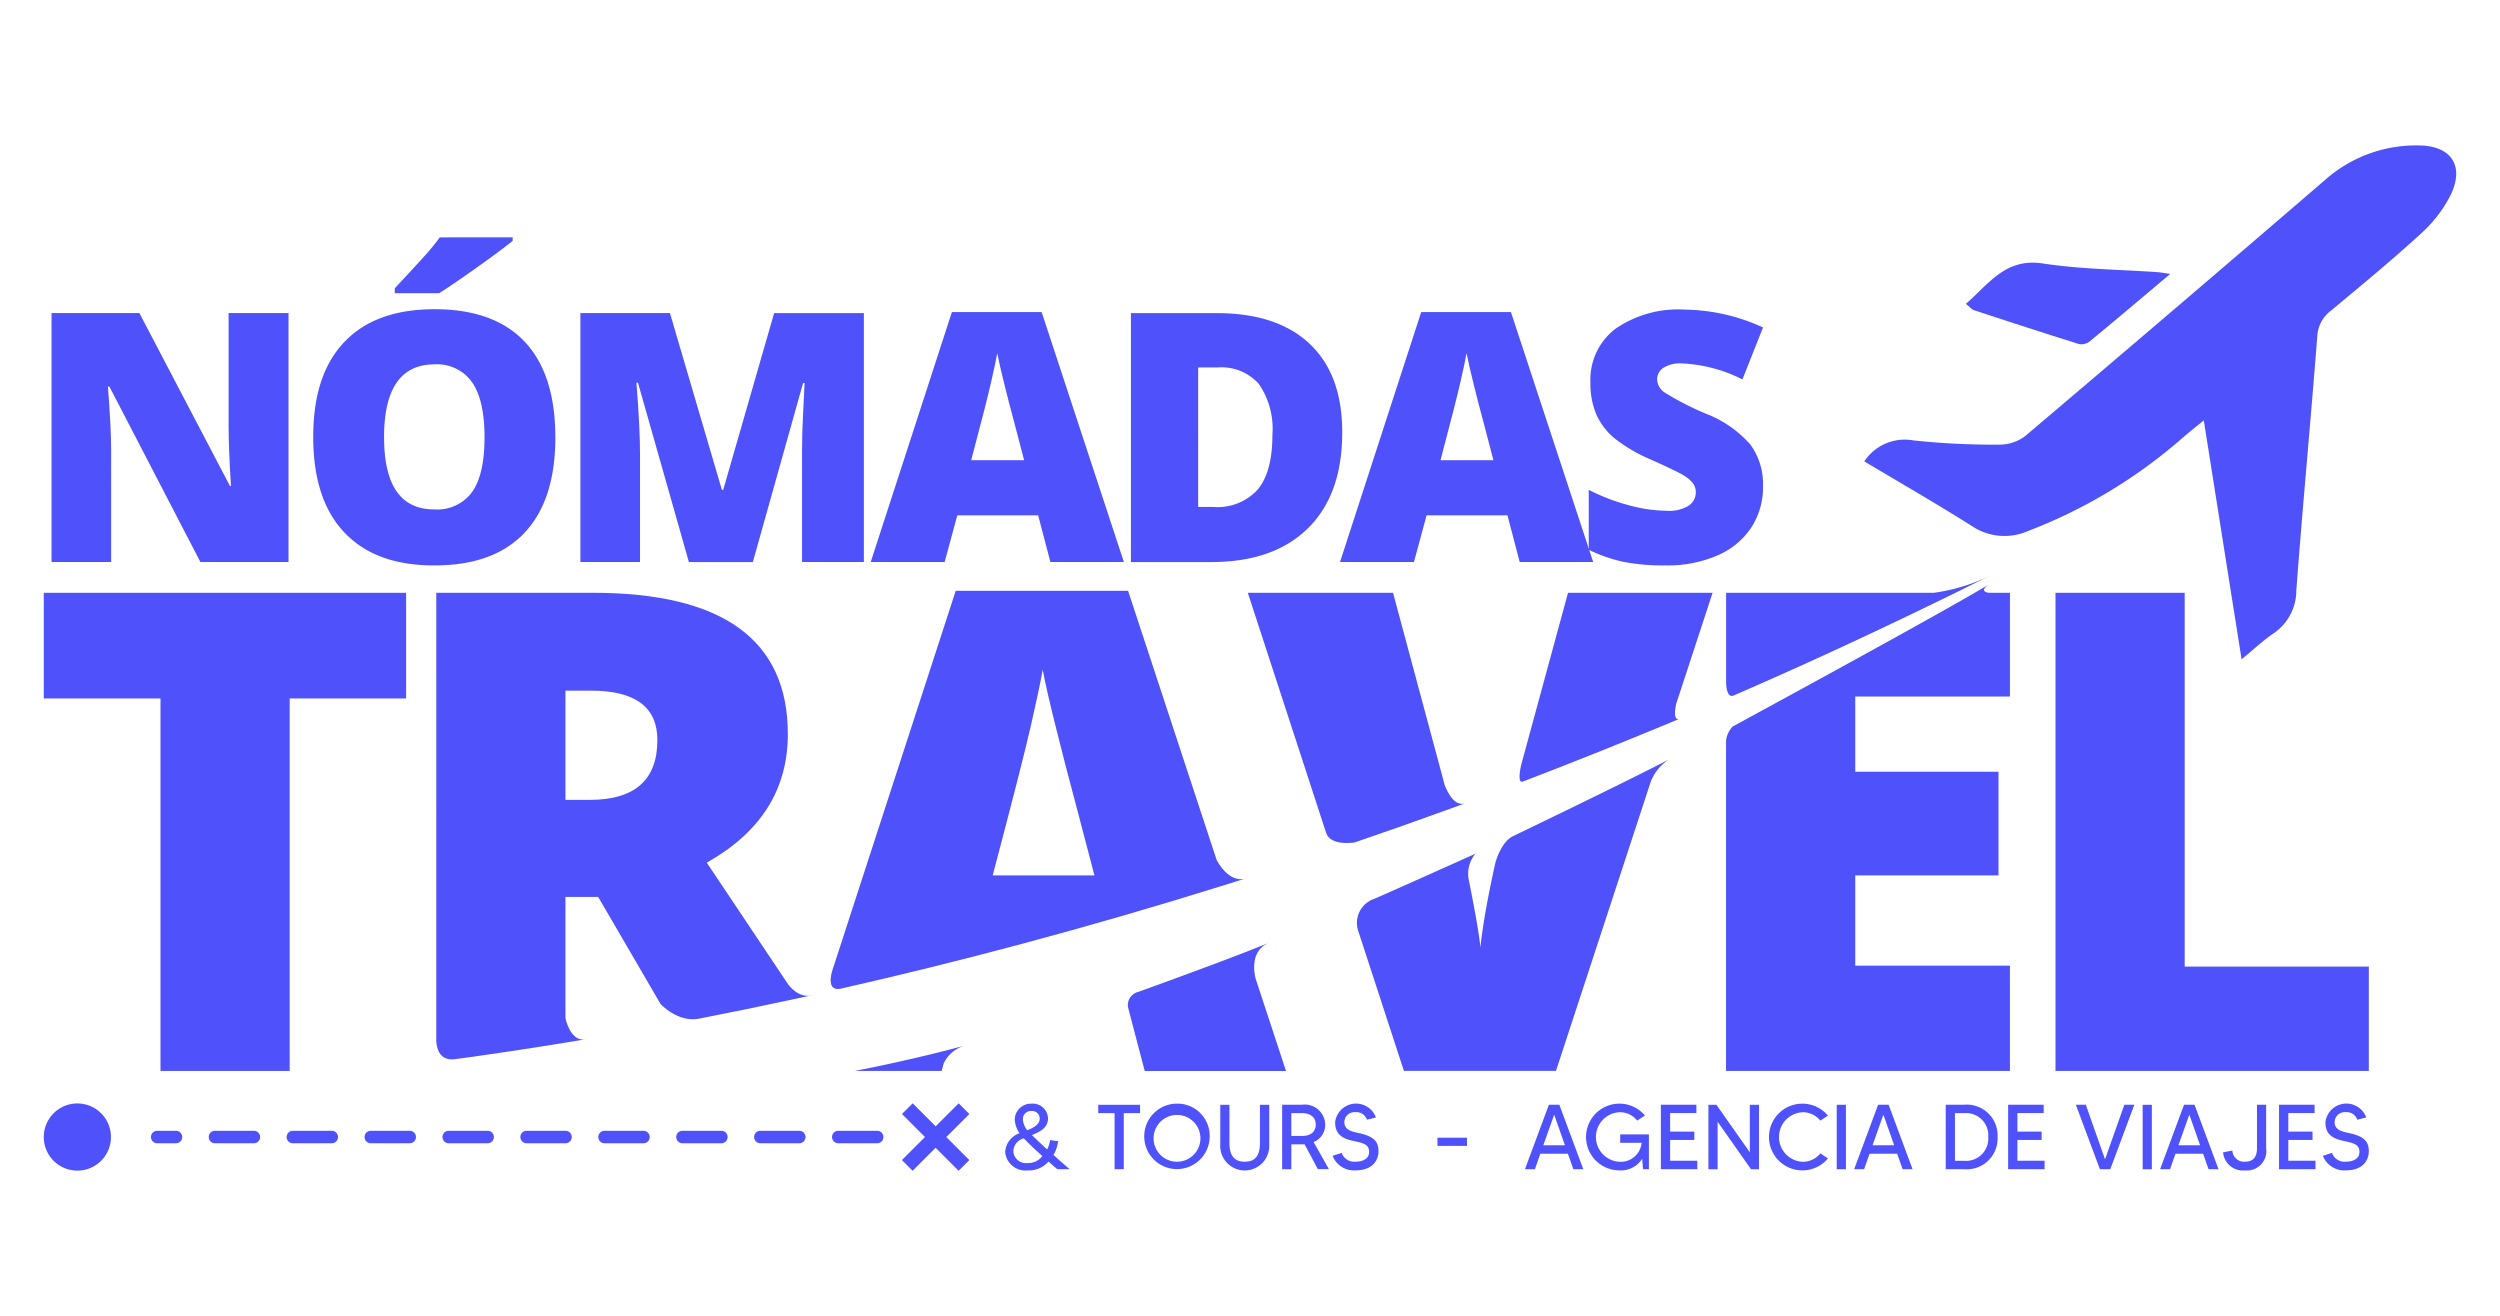 <svg xmlns="http://www.w3.org/2000/svg" xmlns:xlink="http://www.w3.org/1999/xlink" width="257" height="135.31" viewBox="0 0 257 135.31"><defs><clipPath id="b"><rect width="257" height="135.31"/></clipPath></defs><g id="a" clip-path="url(#b)"><g transform="translate(4.5 14.955)"><path d="M3.453,105.385A3.453,3.453,0,1,0,0,101.932,3.453,3.453,0,0,0,3.453,105.385Z" fill="#4f51fa"/><path d="M95.15,99.566l-1.1-1.1-2.365,2.365-2.365-2.365-1.1,1.1,2.365,2.365L88.215,104.3l1.1,1.1,2.365-2.366,2.365,2.366,1.1-1.1-2.365-2.366Z" fill="#4f51fa"/><path d="M13.589,102.573H11.661a.641.641,0,0,1,0-1.283h1.928a.641.641,0,0,1,0,1.283Z" fill="#4f51fa"/><path d="M29.606,102.573h-4a.641.641,0,0,1,0-1.283h4a.641.641,0,0,1,0,1.283Zm-8.008,0h-4a.641.641,0,0,1,0-1.283h4a.641.641,0,0,1,0,1.283Z" fill="#4f51fa"/><path d="M85.674,102.573h-4a.641.641,0,0,1,0-1.283h4a.641.641,0,0,1,0,1.283Z" fill="#4f51fa"/><path d="M77.666,102.573h-4a.641.641,0,0,1,0-1.283h4a.641.641,0,0,1,0,1.283Z" fill="#4f51fa"/><path d="M69.657,102.573h-4a.641.641,0,0,1,0-1.283h4a.641.641,0,0,1,0,1.283Z" fill="#4f51fa"/><path d="M61.648,102.573h-4a.641.641,0,0,1,0-1.283h4a.641.641,0,0,1,0,1.283Z" fill="#4f51fa"/><path d="M53.636,102.573h-4a.641.641,0,0,1,0-1.283h4a.641.641,0,0,1,0,1.283Z" fill="#4f51fa"/><path d="M45.628,102.573h-4a.641.641,0,0,1,0-1.283h4a.641.641,0,0,1,0,1.283Z" fill="#4f51fa"/><path d="M37.619,102.573h-4a.641.641,0,0,1,0-1.283h4a.641.641,0,0,1,0,1.283Z" fill="#4f51fa"/><path d="M25.165,42.819H16.1L6.75,24.793H6.593q.335,4.254.332,6.493V42.819H.8V17.231h9.03l9.314,17.784h.1Q19,31.146,19,28.8V17.231H25.16V42.819Z" fill="#4f51fa"/><path d="M52.591,29.994q0,6.455-3.168,9.818T40.146,43.17c-4.071,0-7.092-1.126-9.234-3.377S27.7,34.264,27.7,29.956s1.064-7.51,3.2-9.756,5.225-3.368,9.281-3.368,7.158,1.116,9.257,3.344,3.149,5.5,3.149,9.818Zm-17.608,0q0,7.424,5.163,7.419a4.444,4.444,0,0,0,3.895-1.8q1.268-1.8,1.268-5.619c0-2.546-.428-4.441-1.287-5.662A4.388,4.388,0,0,0,40.179,22.5q-5.194,0-5.2,7.491Zm1.1-14.805v-.508q2.693-2.885,3.425-3.729c.485-.56.884-1.064,1.2-1.506H48.2v.366q-1.4,1.119-3.852,2.855t-3.71,2.522Z" fill="#4f51fa"/><path d="M66.318,42.819l-5.234-18.43h-.157q.371,4.71.366,7.315V42.819H55.165V17.231H64.37L69.709,35.4h.138l5.234-18.168h9.224V42.819H77.95V31.6c0-.584.009-1.23.024-1.943s.1-2.456.238-5.234h-.157l-5.163,18.4H66.318Z" fill="#4f51fa"/><path d="M103.481,42.819l-1.259-4.8H93.91l-1.3,4.8h-7.6l8.345-25.692h9.225l8.454,25.692Zm-2.7-10.464-1.1-4.2q-.385-1.4-.936-3.624c-.366-1.482-.608-2.541-.727-3.187-.1.594-.314,1.577-.622,2.94s-.993,4.056-2.057,8.07Z" fill="#4f51fa"/><path d="M133.481,29.486q0,6.405-3.529,9.87t-9.913,3.467H111.76V17.236h8.854q6.162,0,9.514,3.149T133.481,29.486Zm-7.177.247a8.131,8.131,0,0,0-1.392-5.215,5.147,5.147,0,0,0-4.227-1.7h-2.014V37.157h1.539a5.575,5.575,0,0,0,4.622-1.829q1.475-1.831,1.472-5.591Z" fill="#4f51fa"/><path d="M151.725,42.819l-1.259-4.8h-8.312l-1.3,4.8h-7.6l8.345-25.692h9.225l8.454,25.692Zm-2.7-10.464-1.1-4.2q-.386-1.4-.936-3.624c-.366-1.482-.608-2.541-.727-3.187-.1.594-.313,1.577-.622,2.94s-.993,4.056-2.057,8.07Z" fill="#4f51fa"/><path d="M176.738,35.048a7.566,7.566,0,0,1-1.207,4.227,7.876,7.876,0,0,1-3.481,2.869,12.9,12.9,0,0,1-5.339,1.026,21.347,21.347,0,0,1-4.289-.361,15.916,15.916,0,0,1-3.6-1.249V35.4a20.482,20.482,0,0,0,4.113,1.582,15.308,15.308,0,0,0,3.919.57,3.8,3.8,0,0,0,2.256-.532,1.634,1.634,0,0,0,.717-1.373,1.485,1.485,0,0,0-.29-.917,3.485,3.485,0,0,0-.926-.8c-.427-.266-1.563-.817-3.406-1.644a16.309,16.309,0,0,1-3.752-2.2,6.783,6.783,0,0,1-1.857-2.451,8.111,8.111,0,0,1-.6-3.273,6.566,6.566,0,0,1,2.569-5.515,11.328,11.328,0,0,1,7.073-1.976,19.836,19.836,0,0,1,8.1,1.838l-2.118,5.339a15.321,15.321,0,0,0-6.194-1.643,3.249,3.249,0,0,0-1.962.47,1.432,1.432,0,0,0-.613,1.173,1.7,1.7,0,0,0,.779,1.349,29.321,29.321,0,0,0,4.228,2.171,11.709,11.709,0,0,1,4.593,3.192,6.929,6.929,0,0,1,1.287,4.3Z" fill="#4f51fa"/><path d="M25.284,95.139H12V56.846H0V45.987H37.249V56.846H25.279V95.139Z" fill="#4f51fa"/><path d="M206.806,95.139V45.987h13.28V84.414h18.929V95.139Z" fill="#4f51fa"/><path d="M225.936,52.822c-1.325-8.374-2.579-16.3-3.886-24.566-.807.665-1.458,1.178-2.089,1.719a52.579,52.579,0,0,1-15.974,9.656,6,6,0,0,1-5.724-.475c-3.643-2.308-7.391-4.455-11.115-6.683a4.992,4.992,0,0,1,5.04-2.156,78.411,78.411,0,0,0,8.84.437,4.389,4.389,0,0,0,2.659-.879q15.468-13.11,30.837-26.338A14.08,14.08,0,0,1,244.289,0c3.2.071,4.546,2.1,3.178,5.006a13.513,13.513,0,0,1-3.073,4.033c-3,2.75-6.151,5.339-9.281,7.951a3.515,3.515,0,0,0-1.4,2.66c-.674,8.706-1.5,17.4-2.151,26.105a5.325,5.325,0,0,1-2.394,4.436C228.154,50.88,227.256,51.735,225.936,52.822Z" fill="#4f51fa"/><path d="M197.594,16.277c2.389-2.066,4.07-4.736,7.918-4.147,3.88.594,7.851.618,11.784.893.328.024.656.09,1.306.181-2.93,2.465-5.605,4.736-8.312,6.963a1.37,1.37,0,0,1-1.083.242c-3.6-1.126-7.187-2.294-10.773-3.472-.251-.081-.441-.337-.845-.66Z" fill="#4f51fa"/><path d="M200.031,44.239a18.774,18.774,0,0,1-5.752,1.748H172.943V55.14s-.019,1.691.745,1.415q11.215-4.866,22.823-10.568h.01Z" fill="#4f51fa"/><path d="M202.122,56.646V45.987h-2.166s-1.235-.128.18-.955l-1.643.955C192,49.754,173.637,59.719,173.637,59.719a2.441,2.441,0,0,0-.7,1.506V95.139h29.184V84.314h-15.9V75.037h14.725V64.379H186.219V56.646Z" fill="#4f51fa"/><path d="M167.8,57.435l3.753-11.447H156.693l-4.8,17.627s-.494,1.976.133,1.781q7.459-2.85,15.157-6.056l.9-.375c-.684.128-.276-1.525-.276-1.525Z" fill="#4f51fa"/><path d="M127.7,95.139l-3.111-9.457s-.855-2.826,1.378-3.724l-2.3.912C119.5,84.5,112.5,87.017,112.5,87.017a1.38,1.38,0,0,0-1.016,1.667l1.695,6.46H127.7Z" fill="#4f51fa"/><path d="M92.879,93.006q-4.838,1.226-9.519,2.133H92.3l.266-.983-.052.2a3.436,3.436,0,0,1,2.214-1.833L92.879,93Z" fill="#4f51fa"/><path d="M123.615,75.337c-1.829.584-3.045-1.89-3.049-1.9l-9.1-27.659H93.748l-12.6,38.768-.071.214c-.181.584-.57,2.218.879,1.914,11.737-2.665,25.008-6.132,39.457-10.654l2.194-.689Zm-26.067-.3q3.057-11.563,3.952-15.5t1.192-5.648q.334,1.852,1.4,6.118t1.8,6.959l2.118,8.07H97.548Z" fill="#4f51fa"/><path d="M165.719,63.808C160.622,66.393,151.042,71,151.042,71c-1.211.575-1.772,2.579-1.819,2.741-.19.845-.385,1.786-.6,2.84q-.7,3.527-.94,5.885c-.1-1.6-1.216-7.092-1.216-7.092a3.219,3.219,0,0,1,.708-2.57s-6.142,2.774-10.46,4.669l.053-.024a2.6,2.6,0,0,0-1.658,3.244l.033.1,4.679,14.34h15.632L165.2,65.395a4.782,4.782,0,0,1,1.829-2.251Z" fill="#4f51fa"/><path d="M143.992,65.666l-5.287-19.679H123.776l8.047,24.666c.441,1.349,2.674,1.036,2.94.993,3.253-1.116,6.545-2.27,9.894-3.491l1.468-.537c-1.321.489-2.138-1.943-2.138-1.947Z" fill="#4f51fa"/><path d="M76.553,86.285l-8.4-12.563q8.336-4.674,8.336-13.214,0-14.52-20.04-14.525h-16.1V91.994c.014.618.223,2.166,1.938,1.933,3.263-.442,7.058-1,11.343-1.7l2.033-.337c-1.544.261-2.033-2.166-2.033-2.166V77.251h3.363L63.41,88.266s1.781,1.924,3.942,1.5q4.823-.94,10.136-2.09l1.61-.352c-1.444.48-2.541-1.04-2.541-1.045ZM56.119,67.271H53.63V56.043h2.622q6.826,0,6.826,5.078Q63.078,67.276,56.119,67.271Z" fill="#4f51fa"/><path d="M105.472,105.237h-1.278c-.256-.209-.608-.522-.907-.783a2.673,2.673,0,0,1-2.147.907,2.083,2.083,0,0,1-2.309-1.919,2.179,2.179,0,0,1,1.478-1.9,2.742,2.742,0,0,1-.494-1.42,1.668,1.668,0,0,1,1.733-1.62,1.56,1.56,0,0,1,1.687,1.515c0,.993-.851,1.382-1.658,1.715.133.123.351.332.494.465l.123.124c.314.294.632.6.955.879a3.106,3.106,0,0,0,.3-.955l.831.114a3.822,3.822,0,0,1-.484,1.42c.712.637,1.382,1.221,1.676,1.468Zm-2.822-1.353q-.526-.471-1.04-.955l-.123-.124c-.247-.228-.523-.513-.727-.736a1.4,1.4,0,0,0-1.088,1.373,1.3,1.3,0,0,0,1.449,1.164,1.806,1.806,0,0,0,1.534-.718Zm-2-3.767a2.022,2.022,0,0,0,.447,1.116c.841-.323,1.287-.674,1.287-1.221a.779.779,0,0,0-.841-.755.82.82,0,0,0-.888.86Z" fill="#4f51fa"/><path d="M112.7,99.476h-1.677v5.762h-.945V99.476H108.4v-.86h4.3Z" fill="#4f51fa"/><path d="M119.854,101.927A3.364,3.364,0,1,1,116.5,98.5,3.308,3.308,0,0,1,119.854,101.927Zm-.955,0a2.407,2.407,0,1,0-2.4,2.546A2.412,2.412,0,0,0,118.9,101.927Z" fill="#4f51fa"/><path d="M125.977,98.616v4.109a2.52,2.52,0,1,1-5.034,0V98.616h.945v3.938c0,1.42.613,1.914,1.572,1.914s1.563-.494,1.563-1.914V98.616Z" fill="#4f51fa"/><path d="M130.978,105.237l-1.372-2.565a2.05,2.05,0,0,1-.257.01h-1.1v2.555h-.945V98.611h2.042a2.1,2.1,0,0,1,2.385,2.033,1.9,1.9,0,0,1-1.193,1.805l1.573,2.784h-1.136Zm-1.629-3.415c.917,0,1.411-.465,1.411-1.173s-.494-1.173-1.411-1.173h-1.1v2.346Z" fill="#4f51fa"/><path d="M137.211,103.4c0,.926-.632,1.957-2.337,1.957a2.352,2.352,0,0,1-2.385-1.5l.936-.294a1.373,1.373,0,0,0,1.468.9c.717,0,1.353-.314,1.353-.993,0-.9-.8-.936-1.857-1.192-1.334-.323-1.638-1.022-1.638-1.886a2.171,2.171,0,0,1,4.194-.47l-.927.228a1.128,1.128,0,0,0-1.173-.774A1.043,1.043,0,0,0,133.7,100.4c0,.84.8.973,1.648,1.163C136.636,101.869,137.211,102.33,137.211,103.4Z" fill="#4f51fa"/><path d="M146.306,102v.841h-3.035V102Z" fill="#4f51fa"/><path d="M156.689,103.646h-2.841l-.56,1.591h-1.021l2.46-6.626H155.8l2.461,6.626h-1.021l-.561-1.591Zm-.314-.869-1.106-3.149-1.117,3.149Z" fill="#4f51fa"/><path d="M165.007,101.661v3.576H164.4l-.085-1.078a2.562,2.562,0,0,1-2.347,1.2,3.43,3.43,0,1,1,2.632-5.638l-.793.522a2.282,2.282,0,0,0-1.839-.86,2.55,2.55,0,0,0,0,5.092,2.153,2.153,0,0,0,2.29-1.952h-2.2v-.86h2.954Z" fill="#4f51fa"/><path d="M169.984,104.378v.859h-3.747V98.611h3.652v.86h-2.7v1.9h2.489v.86h-2.489v2.137h2.793Z" fill="#4f51fa"/><path d="M176.326,98.616v6.626h-.821l-3.435-4.883v4.883h-.945V98.616h.822l3.434,4.883V98.616Z" fill="#4f51fa"/><path d="M182.63,103.608l.783.523a3.43,3.43,0,1,1,0-4.4l-.783.513a2.311,2.311,0,0,0-1.843-.86,2.55,2.55,0,0,0,0,5.092,2.319,2.319,0,0,0,1.843-.859Z" fill="#4f51fa"/><path d="M185.26,98.616v6.626h-.945V98.616Z" fill="#4f51fa"/><path d="M190.533,103.646h-2.841l-.56,1.591H186.11l2.461-6.626h1.078l2.461,6.626h-1.022l-.56-1.591Zm-.314-.869-1.107-3.149L188,102.777Z" fill="#4f51fa"/><path d="M200.849,101.927a3.165,3.165,0,0,1-3.453,3.31H195.52V98.611H197.4a3.173,3.173,0,0,1,3.453,3.311Zm-.955,0a2.293,2.293,0,0,0-2.5-2.451h-.926v4.9h.926A2.294,2.294,0,0,0,199.894,101.927Z" fill="#4f51fa"/><path d="M205.685,104.378v.859h-3.748V98.611h3.653v.86h-2.7v1.9h2.489v.86h-2.489v2.137h2.793Z" fill="#4f51fa"/><path d="M214.908,98.615l-2.47,6.626H211.37l-2.47-6.626h1.021l1.976,5.61,1.985-5.61h1.026Z" fill="#4f51fa"/><path d="M216.709,98.616v6.626h-.945V98.616Z" fill="#4f51fa"/><path d="M221.982,103.646h-2.841l-.56,1.591H217.56l2.46-6.626H221.1l2.461,6.626h-1.021l-.561-1.591Zm-.314-.869-1.106-3.149-1.117,3.149Z" fill="#4f51fa"/><path d="M228.46,98.616V103.1a1.988,1.988,0,0,1-2.175,2.261,2.038,2.038,0,0,1-2.252-1.857l.955-.181a1.205,1.205,0,0,0,1.3,1.145c1.012,0,1.23-.717,1.23-1.373V98.611h.945Z" fill="#4f51fa"/><path d="M233.534,104.378v.859h-3.748V98.611h3.653v.86h-2.7v1.9h2.489v.86h-2.489v2.137h2.793Z" fill="#4f51fa"/><path d="M239.015,103.4c0,.926-.632,1.957-2.337,1.957a2.352,2.352,0,0,1-2.385-1.5l.936-.294a1.372,1.372,0,0,0,1.468.9c.717,0,1.353-.314,1.353-.993,0-.9-.8-.936-1.857-1.192-1.335-.323-1.639-1.022-1.639-1.886a2.171,2.171,0,0,1,4.195-.47l-.927.228a1.128,1.128,0,0,0-1.173-.774A1.044,1.044,0,0,0,235.5,100.4c0,.84.8.973,1.649,1.163C238.44,101.869,239.015,102.33,239.015,103.4Z" fill="#4f51fa"/></g></g></svg>